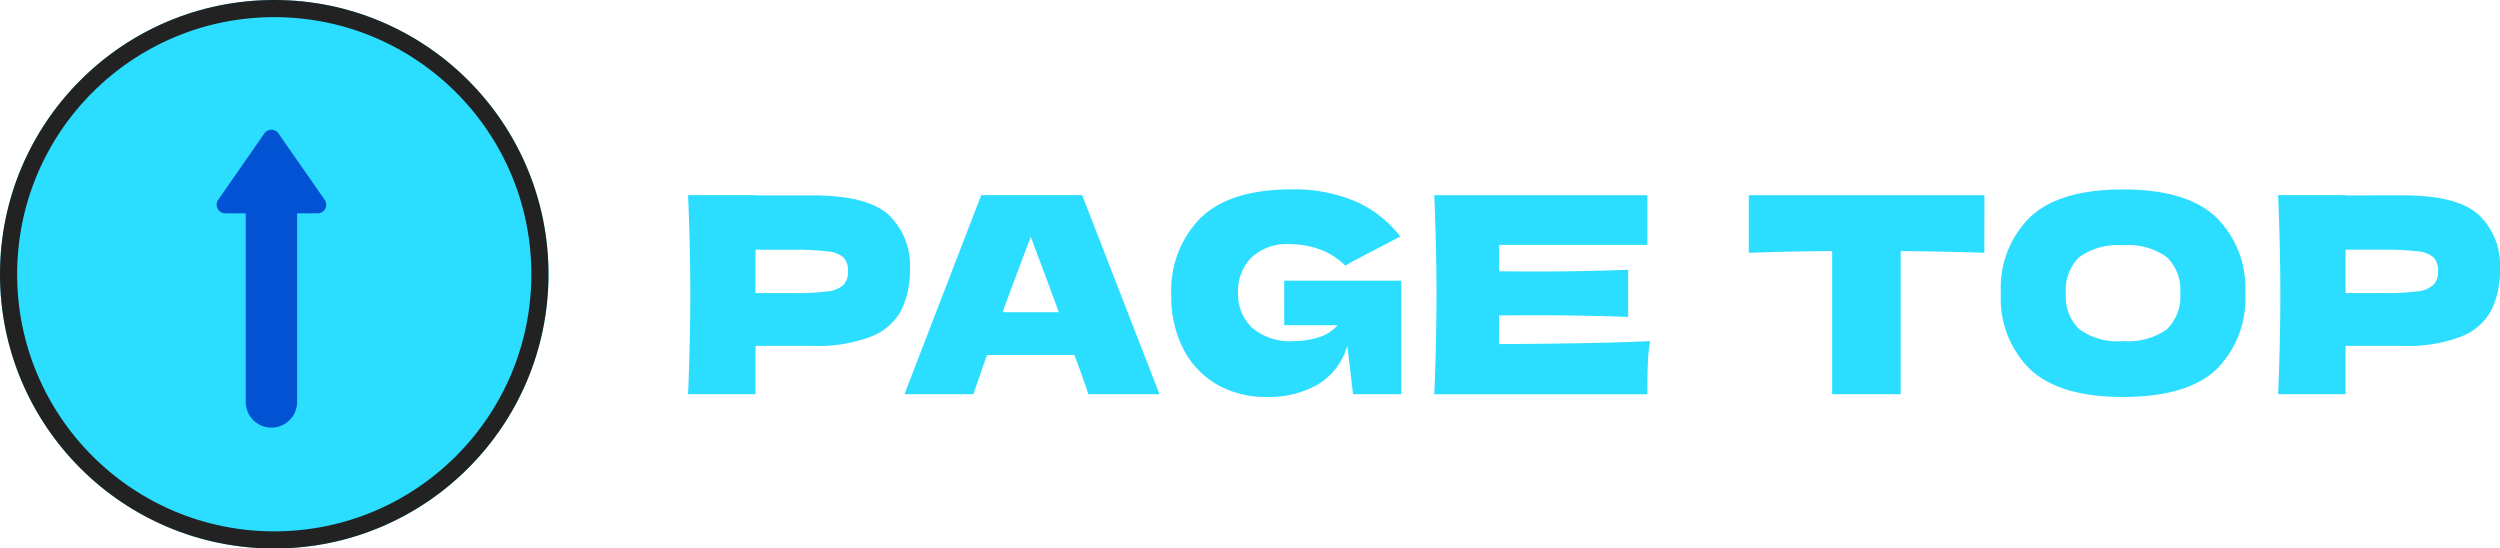 <svg xmlns="http://www.w3.org/2000/svg" width="145.856" height="32" viewBox="0 0 145.856 32">
  <g id="page_top" transform="translate(-1671 -2501.163)">
    <g id="グループ_15827" data-name="グループ 15827" transform="translate(1670.814 2533.372) rotate(-90)">
      <g id="楕円形_126" data-name="楕円形 126" transform="translate(0.209 0.186)" fill="#2bdeff" stroke="#222" stroke-width="1">
        <circle cx="16" cy="16" r="16" stroke="none"/>
        <circle cx="16" cy="16" r="15.5" fill="none"/>
      </g>
      <g id="arrow" transform="translate(8.76 12.368)">
        <g id="グループ_15744" data-name="グループ 15744" transform="translate(0 0)">
          <line id="線_100" data-name="線 100" x2="12.153" transform="translate(0 3.653)" fill="none" stroke="#0253d4" stroke-linecap="round" stroke-width="3"/>
          <path id="多角形_3" data-name="多角形 3" d="M3.242.59a.5.5,0,0,1,.821,0l2.7,3.878a.5.5,0,0,1-.411.785H.957a.5.5,0,0,1-.411-.785Z" transform="translate(16.257) rotate(90)" fill="#0253d4"/>
        </g>
      </g>
    </g>
    <path id="パス_40171" data-name="パス 40171" d="M-45.592-11.6q3.184,0,4.432,1.128A4.062,4.062,0,0,1-39.912-7.3a5.269,5.269,0,0,1-.5,2.392,3.38,3.38,0,0,1-1.744,1.536,8.7,8.7,0,0,1-3.44.552H-48.92V0h-3.936q.128-3.1.128-5.808t-.128-5.808h3.936v.016Zm-1.12,5.7a13.994,13.994,0,0,0,1.992-.1,1.64,1.64,0,0,0,.928-.376,1.1,1.1,0,0,0,.264-.8,1.119,1.119,0,0,0-.248-.792,1.553,1.553,0,0,0-.912-.36,15.485,15.485,0,0,0-2.024-.1H-48.92V-5.9ZM-29.5,0q-.3-.912-.816-2.288h-5.1L-36.216,0h-4.016l4.48-11.616h5.888L-25.352,0Zm-1.728-4.784q-.608-1.68-1.248-3.36l-.384-1.04q-.56,1.456-1.648,4.4Zm13.152-1.84h6.832V0h-2.816l-.336-2.832A3.868,3.868,0,0,1-16.1-.576,5.767,5.767,0,0,1-19.112.16a5.671,5.671,0,0,1-2.872-.72,5.035,5.035,0,0,1-1.968-2.064,6.6,6.6,0,0,1-.712-3.136,6.022,6.022,0,0,1,1.712-4.528q1.712-1.664,5.328-1.664a9.214,9.214,0,0,1,3.64.672A6.716,6.716,0,0,1-11.3-9.2q-.72.368-2.816,1.472l-.4.224a4.042,4.042,0,0,0-1.456-.936,4.971,4.971,0,0,0-1.76-.312,2.981,2.981,0,0,0-2.288.808,2.814,2.814,0,0,0-.752,1.992,2.746,2.746,0,0,0,.808,2.064A3.43,3.43,0,0,0-17.5-3.1a4.76,4.76,0,0,0,1.4-.208,2.5,2.5,0,0,0,1.144-.72h-3.12Zm12.528,3.7Q.536-2.96,3.272-3.1a10.093,10.093,0,0,0-.136,1.352q-.024.7-.024,1.752H-9.32q.128-3.1.128-5.808t-.128-5.808H3.112v2.9H-5.544v1.536q.768.016,2.272.016,2.544,0,5.264-.1v2.752q-2.72-.1-5.264-.1-1.5,0-2.272.016Zm28.32-5.328q-2.512-.08-4.88-.1V0h-4V-8.352q-2.384.016-4.864.1v-3.36H22.776ZM30.856.16q-3.664,0-5.392-1.592A5.777,5.777,0,0,1,23.736-5.9a5.776,5.776,0,0,1,1.72-4.448q1.72-1.6,5.4-1.6,3.7,0,5.416,1.6A5.776,5.776,0,0,1,37.992-5.9a5.8,5.8,0,0,1-1.712,4.48Q34.568.16,30.856.16Zm0-3.264a3.882,3.882,0,0,0,2.56-.68A2.66,2.66,0,0,0,34.2-5.9,2.643,2.643,0,0,0,33.416-8a3.849,3.849,0,0,0-2.56-.688A3.82,3.82,0,0,0,28.312-8a2.643,2.643,0,0,0-.784,2.1,2.664,2.664,0,0,0,.784,2.112A3.82,3.82,0,0,0,30.856-3.1Zm16.32-8.5q3.184,0,4.432,1.128A4.062,4.062,0,0,1,52.856-7.3a5.269,5.269,0,0,1-.5,2.392,3.38,3.38,0,0,1-1.744,1.536,8.7,8.7,0,0,1-3.44.552H43.848V0H39.912q.128-3.1.128-5.808t-.128-5.808h3.936v.016Zm-1.12,5.7a13.994,13.994,0,0,0,1.992-.1,1.64,1.64,0,0,0,.928-.376,1.1,1.1,0,0,0,.264-.8,1.119,1.119,0,0,0-.248-.792,1.553,1.553,0,0,0-.912-.36,15.485,15.485,0,0,0-2.024-.1H43.848V-5.9Z" transform="translate(1764 2524.163)" fill="#2bdeff"/>
  </g>
</svg>

